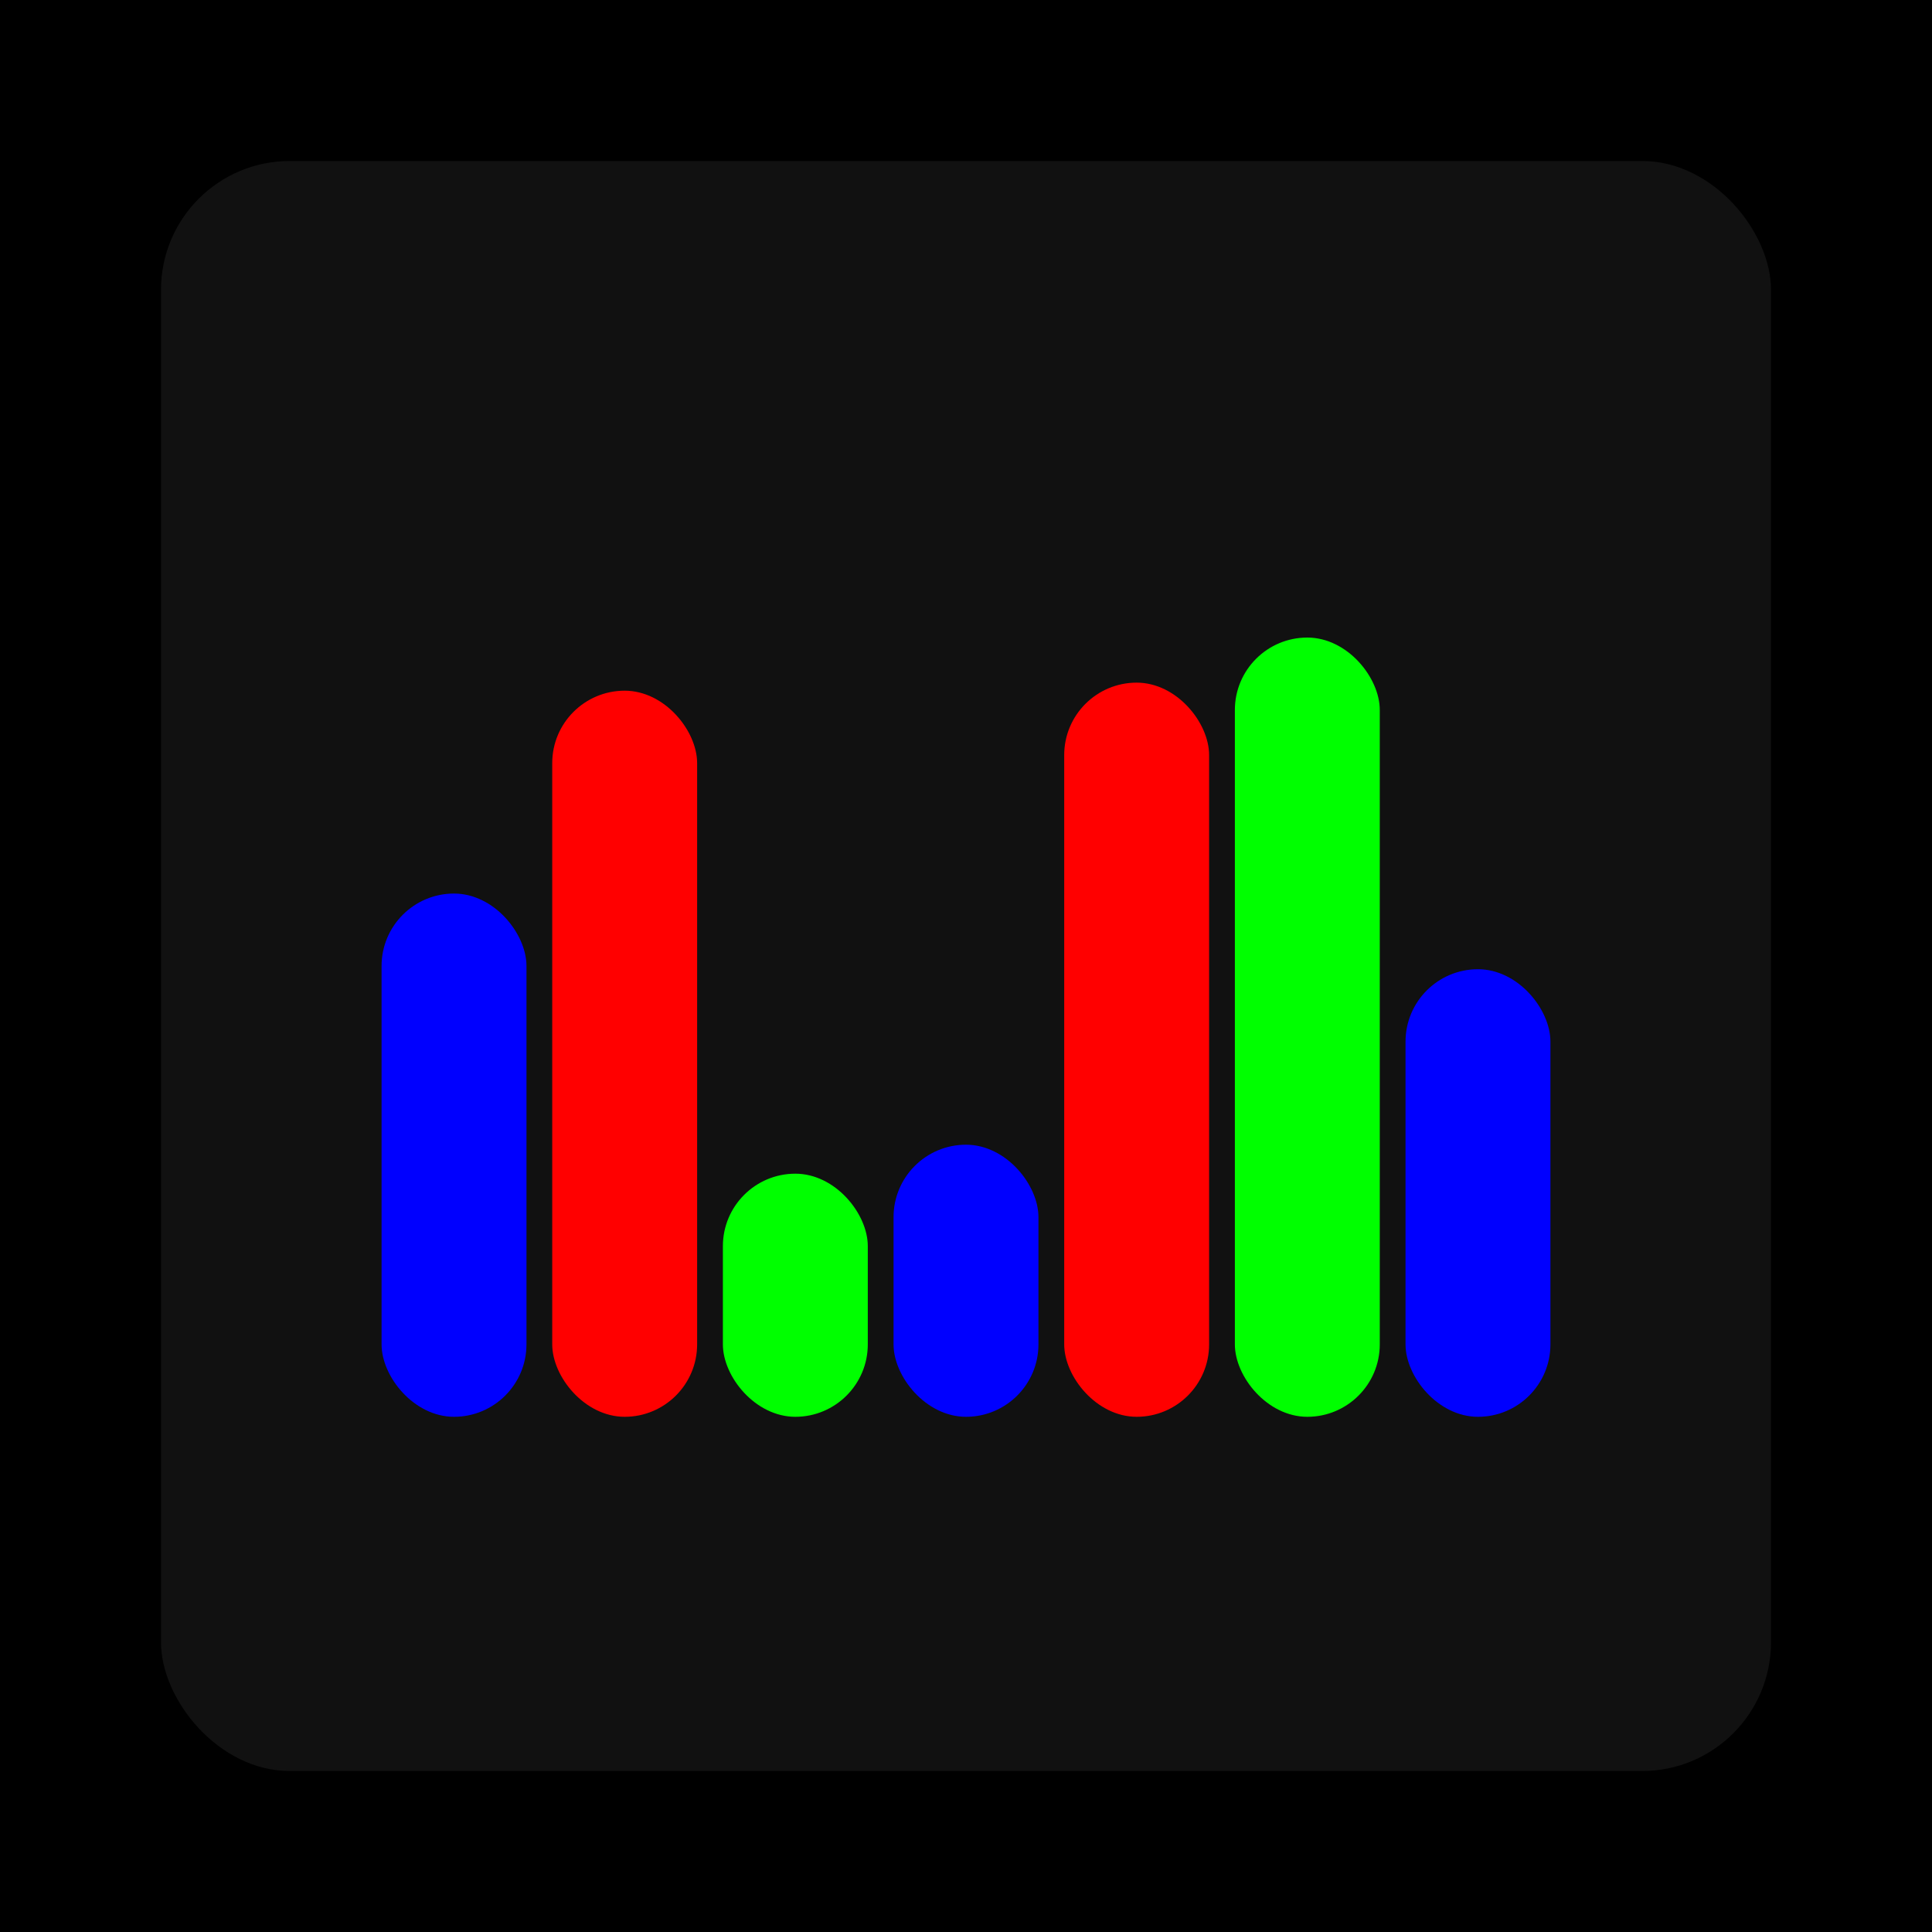 <svg xmlns="http://www.w3.org/2000/svg" width="1200" height="1200"><rect x="0" y="0" width="1200" height="1200" fill="#000000" /><rect x="100" y="100" width="1000" height="1000" fill="#111111" rx="80" ry="80" /><rect x="237" y="555" width="90" height="325" fill="#0000FF" rx="45" ry="45" /><rect x="343" y="429" width="90" height="451" fill="#FF0000" rx="45" ry="45" /><rect x="449" y="729" width="90" height="151" fill="#00FF00" rx="45" ry="45" /><rect x="555" y="711" width="90" height="169" fill="#0000FF" rx="45" ry="45" /><rect x="661" y="424" width="90" height="456" fill="#FF0000" rx="45" ry="45" /><rect x="767" y="396" width="90" height="484" fill="#00FF00" rx="45" ry="45" /><rect x="873" y="602" width="90" height="278" fill="#0000FF" rx="45" ry="45" /></svg>